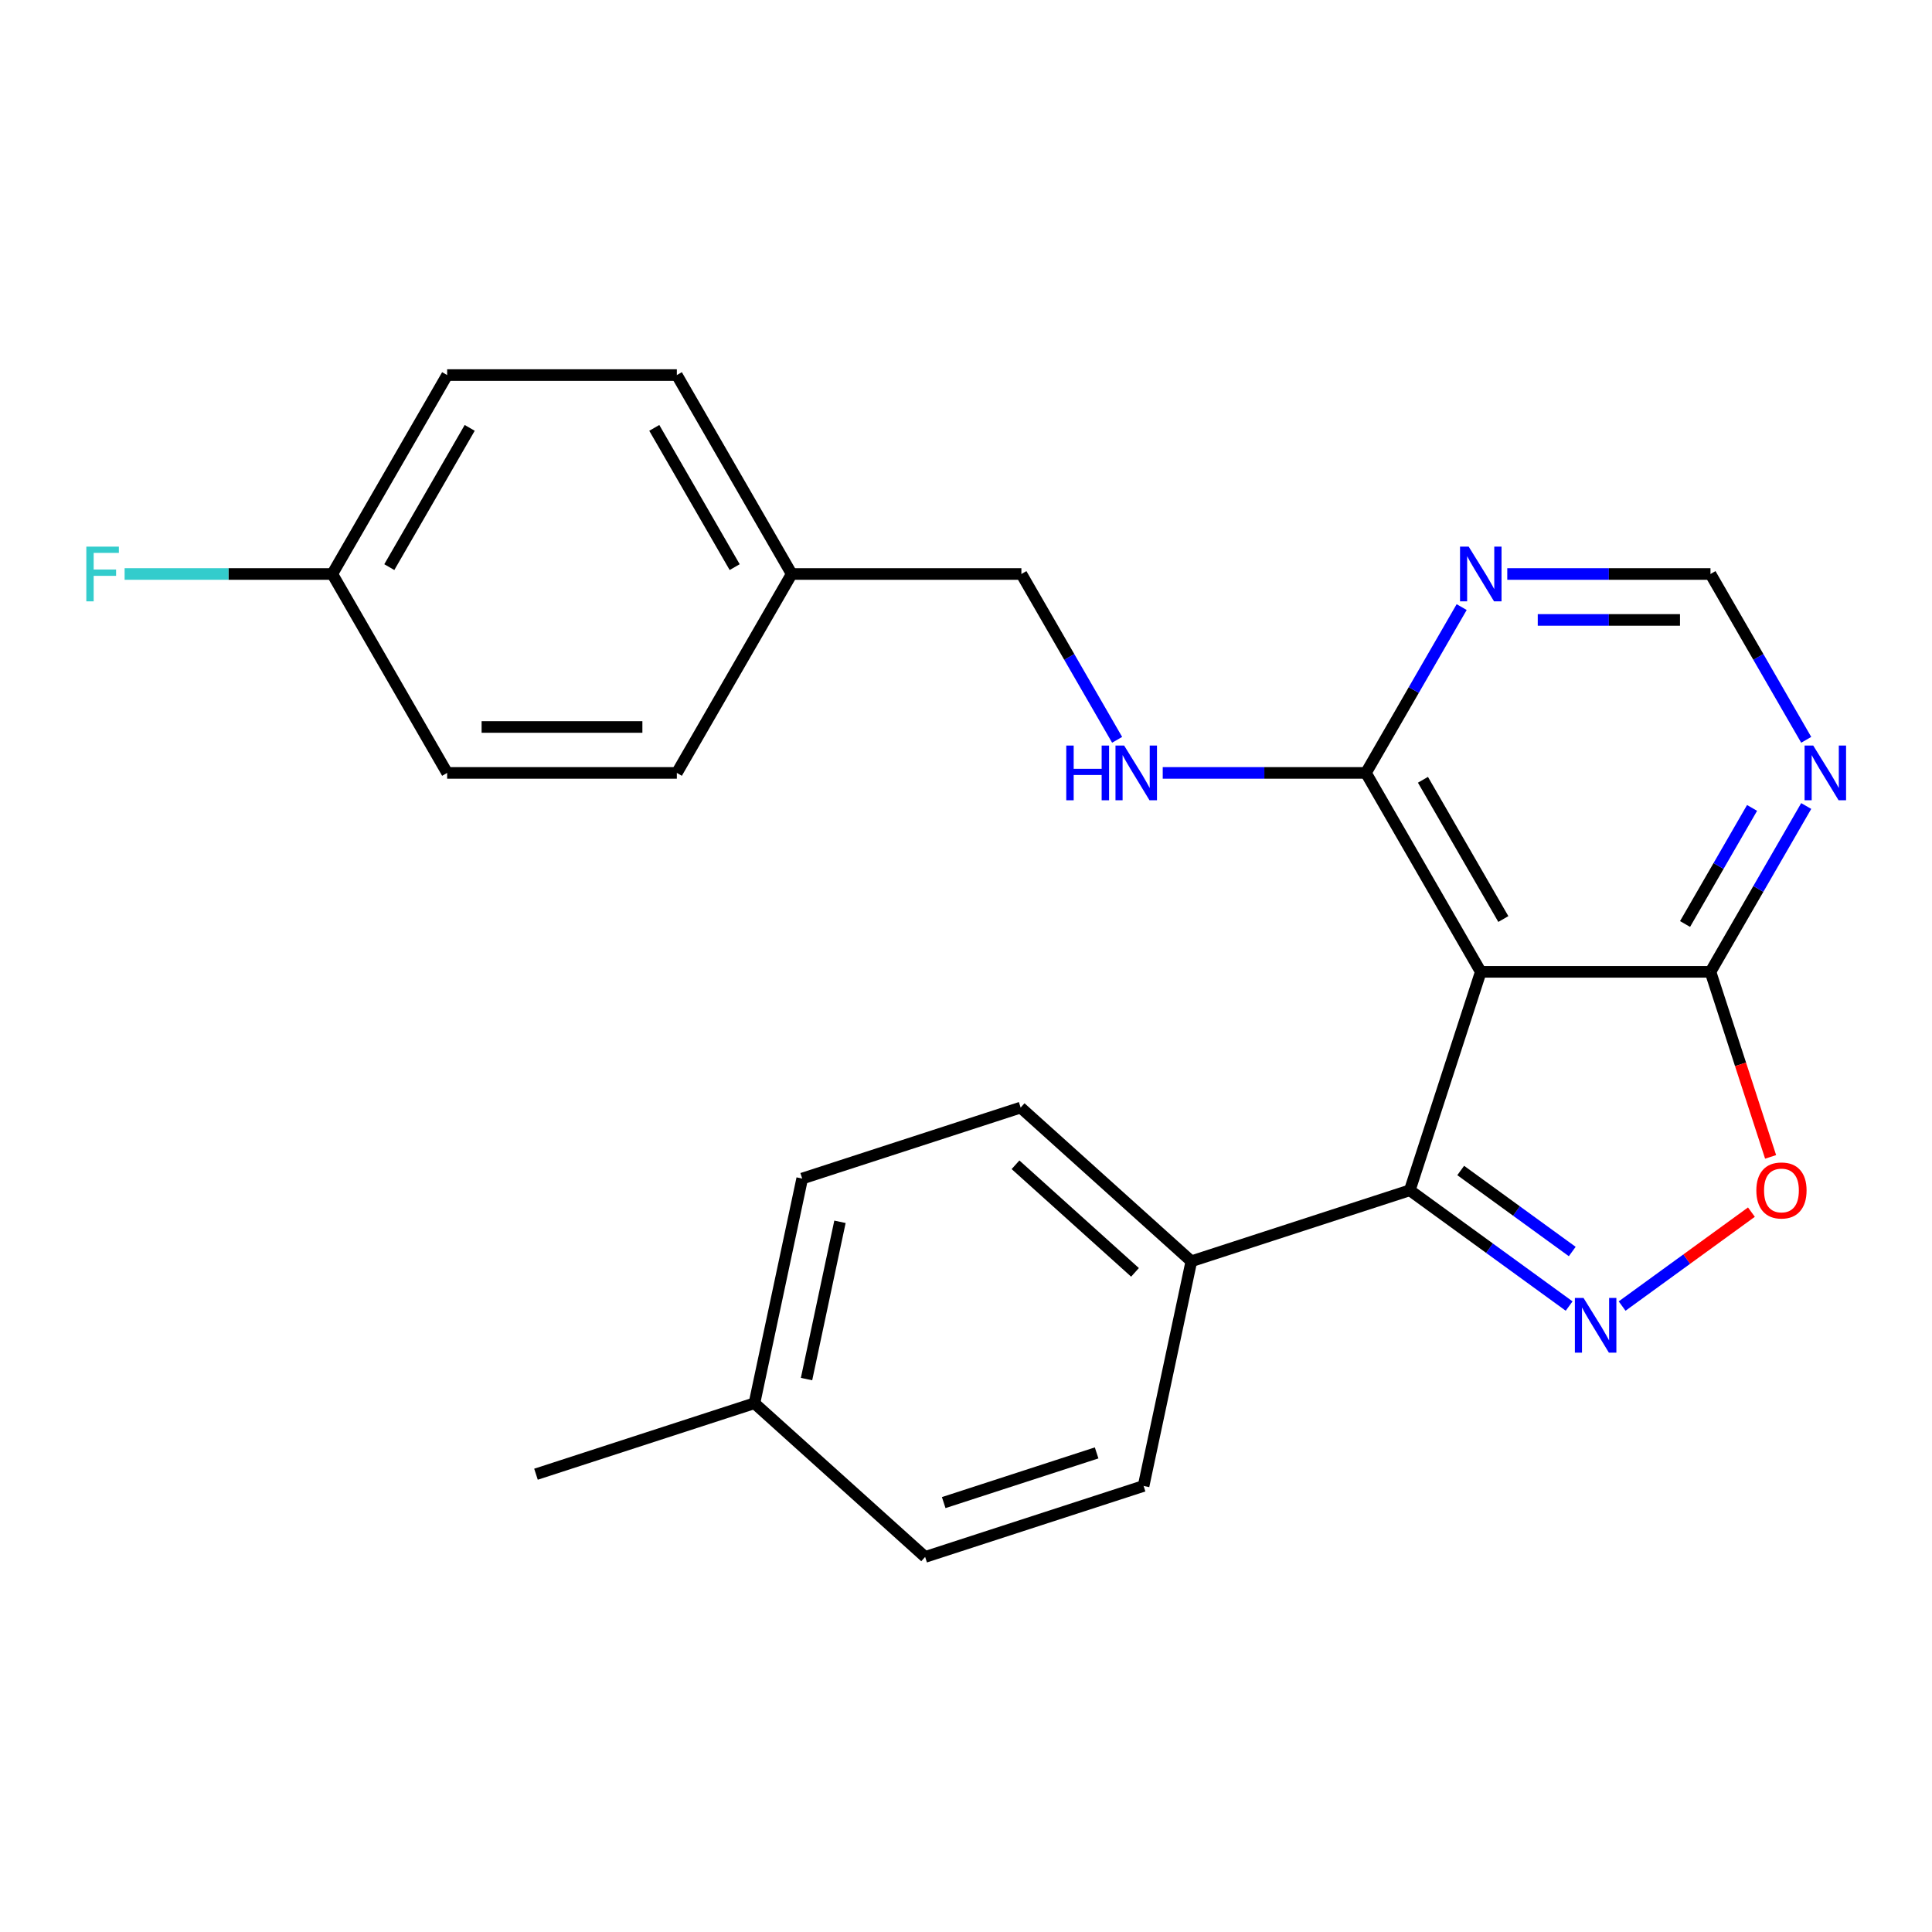 <?xml version='1.0' encoding='iso-8859-1'?>
<svg version='1.1' baseProfile='full'
              xmlns='http://www.w3.org/2000/svg'
                      xmlns:rdkit='http://www.rdkit.org/xml'
                      xmlns:xlink='http://www.w3.org/1999/xlink'
                  xml:space='preserve'
width='1000px' height='1000px' viewBox='0 0 1000 1000'>
<!-- END OF HEADER -->
<rect style='opacity:1.0;fill:#FFFFFF;stroke:none' width='1000' height='1000' x='0' y='0'> </rect>
<path class='bond-1' d='M 812.183,676.013 L 770.946,646.053' style='fill:none;fill-rule:evenodd;stroke:#0000FF;stroke-width:6px;stroke-linecap:butt;stroke-linejoin:miter;stroke-opacity:1' />
<path class='bond-1' d='M 770.946,646.053 L 729.71,616.094' style='fill:none;fill-rule:evenodd;stroke:#000000;stroke-width:6px;stroke-linecap:butt;stroke-linejoin:miter;stroke-opacity:1' />
<path class='bond-1' d='M 813.788,647.788 L 784.923,626.817' style='fill:none;fill-rule:evenodd;stroke:#0000FF;stroke-width:6px;stroke-linecap:butt;stroke-linejoin:miter;stroke-opacity:1' />
<path class='bond-1' d='M 784.923,626.817 L 756.058,605.845' style='fill:none;fill-rule:evenodd;stroke:#000000;stroke-width:6px;stroke-linecap:butt;stroke-linejoin:miter;stroke-opacity:1' />
<path class='bond-3' d='M 839.607,676.013 L 873.069,651.702' style='fill:none;fill-rule:evenodd;stroke:#0000FF;stroke-width:6px;stroke-linecap:butt;stroke-linejoin:miter;stroke-opacity:1' />
<path class='bond-3' d='M 873.069,651.702 L 906.531,627.39' style='fill:none;fill-rule:evenodd;stroke:#FF0000;stroke-width:6px;stroke-linecap:butt;stroke-linejoin:miter;stroke-opacity:1' />
<path class='bond-0' d='M 766.45,503.022 L 729.71,616.094' style='fill:none;fill-rule:evenodd;stroke:#000000;stroke-width:6px;stroke-linecap:butt;stroke-linejoin:miter;stroke-opacity:1' />
<path class='bond-4' d='M 766.45,503.022 L 707.004,400.06' style='fill:none;fill-rule:evenodd;stroke:#000000;stroke-width:6px;stroke-linecap:butt;stroke-linejoin:miter;stroke-opacity:1' />
<path class='bond-4' d='M 778.125,475.689 L 736.514,403.615' style='fill:none;fill-rule:evenodd;stroke:#000000;stroke-width:6px;stroke-linecap:butt;stroke-linejoin:miter;stroke-opacity:1' />
<path class='bond-24' d='M 766.45,503.022 L 885.34,503.022' style='fill:none;fill-rule:evenodd;stroke:#000000;stroke-width:6px;stroke-linecap:butt;stroke-linejoin:miter;stroke-opacity:1' />
<path class='bond-8' d='M 729.71,616.094 L 616.639,652.833' style='fill:none;fill-rule:evenodd;stroke:#000000;stroke-width:6px;stroke-linecap:butt;stroke-linejoin:miter;stroke-opacity:1' />
<path class='bond-2' d='M 885.34,503.022 L 900.9,550.912' style='fill:none;fill-rule:evenodd;stroke:#000000;stroke-width:6px;stroke-linecap:butt;stroke-linejoin:miter;stroke-opacity:1' />
<path class='bond-2' d='M 900.9,550.912 L 916.461,598.801' style='fill:none;fill-rule:evenodd;stroke:#FF0000;stroke-width:6px;stroke-linecap:butt;stroke-linejoin:miter;stroke-opacity:1' />
<path class='bond-5' d='M 885.34,503.022 L 910.117,460.107' style='fill:none;fill-rule:evenodd;stroke:#000000;stroke-width:6px;stroke-linecap:butt;stroke-linejoin:miter;stroke-opacity:1' />
<path class='bond-5' d='M 910.117,460.107 L 934.894,417.192' style='fill:none;fill-rule:evenodd;stroke:#0000FF;stroke-width:6px;stroke-linecap:butt;stroke-linejoin:miter;stroke-opacity:1' />
<path class='bond-5' d='M 872.181,478.259 L 889.525,448.218' style='fill:none;fill-rule:evenodd;stroke:#000000;stroke-width:6px;stroke-linecap:butt;stroke-linejoin:miter;stroke-opacity:1' />
<path class='bond-5' d='M 889.525,448.218 L 906.868,418.178' style='fill:none;fill-rule:evenodd;stroke:#0000FF;stroke-width:6px;stroke-linecap:butt;stroke-linejoin:miter;stroke-opacity:1' />
<path class='bond-6' d='M 707.004,400.06 L 731.781,357.145' style='fill:none;fill-rule:evenodd;stroke:#000000;stroke-width:6px;stroke-linecap:butt;stroke-linejoin:miter;stroke-opacity:1' />
<path class='bond-6' d='M 731.781,357.145 L 756.558,314.23' style='fill:none;fill-rule:evenodd;stroke:#0000FF;stroke-width:6px;stroke-linecap:butt;stroke-linejoin:miter;stroke-opacity:1' />
<path class='bond-7' d='M 707.004,400.06 L 654.415,400.06' style='fill:none;fill-rule:evenodd;stroke:#000000;stroke-width:6px;stroke-linecap:butt;stroke-linejoin:miter;stroke-opacity:1' />
<path class='bond-7' d='M 654.415,400.06 L 601.826,400.06' style='fill:none;fill-rule:evenodd;stroke:#0000FF;stroke-width:6px;stroke-linecap:butt;stroke-linejoin:miter;stroke-opacity:1' />
<path class='bond-9' d='M 934.894,382.928 L 910.117,340.013' style='fill:none;fill-rule:evenodd;stroke:#0000FF;stroke-width:6px;stroke-linecap:butt;stroke-linejoin:miter;stroke-opacity:1' />
<path class='bond-9' d='M 910.117,340.013 L 885.34,297.098' style='fill:none;fill-rule:evenodd;stroke:#000000;stroke-width:6px;stroke-linecap:butt;stroke-linejoin:miter;stroke-opacity:1' />
<path class='bond-25' d='M 780.162,297.098 L 832.751,297.098' style='fill:none;fill-rule:evenodd;stroke:#0000FF;stroke-width:6px;stroke-linecap:butt;stroke-linejoin:miter;stroke-opacity:1' />
<path class='bond-25' d='M 832.751,297.098 L 885.34,297.098' style='fill:none;fill-rule:evenodd;stroke:#000000;stroke-width:6px;stroke-linecap:butt;stroke-linejoin:miter;stroke-opacity:1' />
<path class='bond-25' d='M 795.939,320.876 L 832.751,320.876' style='fill:none;fill-rule:evenodd;stroke:#0000FF;stroke-width:6px;stroke-linecap:butt;stroke-linejoin:miter;stroke-opacity:1' />
<path class='bond-25' d='M 832.751,320.876 L 869.563,320.876' style='fill:none;fill-rule:evenodd;stroke:#000000;stroke-width:6px;stroke-linecap:butt;stroke-linejoin:miter;stroke-opacity:1' />
<path class='bond-12' d='M 578.222,382.928 L 553.445,340.013' style='fill:none;fill-rule:evenodd;stroke:#0000FF;stroke-width:6px;stroke-linecap:butt;stroke-linejoin:miter;stroke-opacity:1' />
<path class='bond-12' d='M 553.445,340.013 L 528.668,297.098' style='fill:none;fill-rule:evenodd;stroke:#000000;stroke-width:6px;stroke-linecap:butt;stroke-linejoin:miter;stroke-opacity:1' />
<path class='bond-10' d='M 616.639,652.833 L 528.286,573.28' style='fill:none;fill-rule:evenodd;stroke:#000000;stroke-width:6px;stroke-linecap:butt;stroke-linejoin:miter;stroke-opacity:1' />
<path class='bond-10' d='M 587.475,658.57 L 525.628,602.883' style='fill:none;fill-rule:evenodd;stroke:#000000;stroke-width:6px;stroke-linecap:butt;stroke-linejoin:miter;stroke-opacity:1' />
<path class='bond-11' d='M 616.639,652.833 L 591.92,769.125' style='fill:none;fill-rule:evenodd;stroke:#000000;stroke-width:6px;stroke-linecap:butt;stroke-linejoin:miter;stroke-opacity:1' />
<path class='bond-16' d='M 528.286,573.28 L 415.214,610.019' style='fill:none;fill-rule:evenodd;stroke:#000000;stroke-width:6px;stroke-linecap:butt;stroke-linejoin:miter;stroke-opacity:1' />
<path class='bond-15' d='M 591.92,769.125 L 478.848,805.865' style='fill:none;fill-rule:evenodd;stroke:#000000;stroke-width:6px;stroke-linecap:butt;stroke-linejoin:miter;stroke-opacity:1' />
<path class='bond-15' d='M 567.611,752.022 L 488.461,777.739' style='fill:none;fill-rule:evenodd;stroke:#000000;stroke-width:6px;stroke-linecap:butt;stroke-linejoin:miter;stroke-opacity:1' />
<path class='bond-14' d='M 528.668,297.098 L 409.778,297.098' style='fill:none;fill-rule:evenodd;stroke:#000000;stroke-width:6px;stroke-linecap:butt;stroke-linejoin:miter;stroke-opacity:1' />
<path class='bond-13' d='M 171.997,297.098 L 231.442,194.135' style='fill:none;fill-rule:evenodd;stroke:#000000;stroke-width:6px;stroke-linecap:butt;stroke-linejoin:miter;stroke-opacity:1' />
<path class='bond-13' d='M 201.506,293.542 L 243.118,221.469' style='fill:none;fill-rule:evenodd;stroke:#000000;stroke-width:6px;stroke-linecap:butt;stroke-linejoin:miter;stroke-opacity:1' />
<path class='bond-18' d='M 171.997,297.098 L 118.248,297.098' style='fill:none;fill-rule:evenodd;stroke:#000000;stroke-width:6px;stroke-linecap:butt;stroke-linejoin:miter;stroke-opacity:1' />
<path class='bond-18' d='M 118.248,297.098 L 64.499,297.098' style='fill:none;fill-rule:evenodd;stroke:#33CCCC;stroke-width:6px;stroke-linecap:butt;stroke-linejoin:miter;stroke-opacity:1' />
<path class='bond-27' d='M 171.997,297.098 L 231.442,400.06' style='fill:none;fill-rule:evenodd;stroke:#000000;stroke-width:6px;stroke-linecap:butt;stroke-linejoin:miter;stroke-opacity:1' />
<path class='bond-21' d='M 409.778,297.098 L 350.333,400.06' style='fill:none;fill-rule:evenodd;stroke:#000000;stroke-width:6px;stroke-linecap:butt;stroke-linejoin:miter;stroke-opacity:1' />
<path class='bond-22' d='M 409.778,297.098 L 350.333,194.135' style='fill:none;fill-rule:evenodd;stroke:#000000;stroke-width:6px;stroke-linecap:butt;stroke-linejoin:miter;stroke-opacity:1' />
<path class='bond-22' d='M 380.269,293.542 L 338.657,221.469' style='fill:none;fill-rule:evenodd;stroke:#000000;stroke-width:6px;stroke-linecap:butt;stroke-linejoin:miter;stroke-opacity:1' />
<path class='bond-17' d='M 478.848,805.865 L 390.495,726.311' style='fill:none;fill-rule:evenodd;stroke:#000000;stroke-width:6px;stroke-linecap:butt;stroke-linejoin:miter;stroke-opacity:1' />
<path class='bond-26' d='M 415.214,610.019 L 390.495,726.311' style='fill:none;fill-rule:evenodd;stroke:#000000;stroke-width:6px;stroke-linecap:butt;stroke-linejoin:miter;stroke-opacity:1' />
<path class='bond-26' d='M 434.765,632.406 L 417.462,713.811' style='fill:none;fill-rule:evenodd;stroke:#000000;stroke-width:6px;stroke-linecap:butt;stroke-linejoin:miter;stroke-opacity:1' />
<path class='bond-23' d='M 390.495,726.311 L 277.424,763.05' style='fill:none;fill-rule:evenodd;stroke:#000000;stroke-width:6px;stroke-linecap:butt;stroke-linejoin:miter;stroke-opacity:1' />
<path class='bond-19' d='M 231.442,400.06 L 350.333,400.06' style='fill:none;fill-rule:evenodd;stroke:#000000;stroke-width:6px;stroke-linecap:butt;stroke-linejoin:miter;stroke-opacity:1' />
<path class='bond-19' d='M 249.276,376.282 L 332.499,376.282' style='fill:none;fill-rule:evenodd;stroke:#000000;stroke-width:6px;stroke-linecap:butt;stroke-linejoin:miter;stroke-opacity:1' />
<path class='bond-20' d='M 231.442,194.135 L 350.333,194.135' style='fill:none;fill-rule:evenodd;stroke:#000000;stroke-width:6px;stroke-linecap:butt;stroke-linejoin:miter;stroke-opacity:1' />
<path  class='atom-0' d='M 819.635 671.816
L 828.915 686.816
Q 829.835 688.296, 831.315 690.976
Q 832.795 693.656, 832.875 693.816
L 832.875 671.816
L 836.635 671.816
L 836.635 700.136
L 832.755 700.136
L 822.795 683.736
Q 821.635 681.816, 820.395 679.616
Q 819.195 677.416, 818.835 676.736
L 818.835 700.136
L 815.155 700.136
L 815.155 671.816
L 819.635 671.816
' fill='#0000FF'/>
<path  class='atom-4' d='M 909.079 616.174
Q 909.079 609.374, 912.439 605.574
Q 915.799 601.774, 922.079 601.774
Q 928.359 601.774, 931.719 605.574
Q 935.079 609.374, 935.079 616.174
Q 935.079 623.054, 931.679 626.974
Q 928.279 630.854, 922.079 630.854
Q 915.839 630.854, 912.439 626.974
Q 909.079 623.094, 909.079 616.174
M 922.079 627.654
Q 926.399 627.654, 928.719 624.774
Q 931.079 621.854, 931.079 616.174
Q 931.079 610.614, 928.719 607.814
Q 926.399 604.974, 922.079 604.974
Q 917.759 604.974, 915.399 607.774
Q 913.079 610.574, 913.079 616.174
Q 913.079 621.894, 915.399 624.774
Q 917.759 627.654, 922.079 627.654
' fill='#FF0000'/>
<path  class='atom-6' d='M 938.525 385.9
L 947.805 400.9
Q 948.725 402.38, 950.205 405.06
Q 951.685 407.74, 951.765 407.9
L 951.765 385.9
L 955.525 385.9
L 955.525 414.22
L 951.645 414.22
L 941.685 397.82
Q 940.525 395.9, 939.285 393.7
Q 938.085 391.5, 937.725 390.82
L 937.725 414.22
L 934.045 414.22
L 934.045 385.9
L 938.525 385.9
' fill='#0000FF'/>
<path  class='atom-7' d='M 760.19 282.938
L 769.47 297.938
Q 770.39 299.418, 771.87 302.098
Q 773.35 304.778, 773.43 304.938
L 773.43 282.938
L 777.19 282.938
L 777.19 311.258
L 773.31 311.258
L 763.35 294.858
Q 762.19 292.938, 760.95 290.738
Q 759.75 288.538, 759.39 287.858
L 759.39 311.258
L 755.71 311.258
L 755.71 282.938
L 760.19 282.938
' fill='#0000FF'/>
<path  class='atom-8' d='M 551.894 385.9
L 555.734 385.9
L 555.734 397.94
L 570.214 397.94
L 570.214 385.9
L 574.054 385.9
L 574.054 414.22
L 570.214 414.22
L 570.214 401.14
L 555.734 401.14
L 555.734 414.22
L 551.894 414.22
L 551.894 385.9
' fill='#0000FF'/>
<path  class='atom-8' d='M 581.854 385.9
L 591.134 400.9
Q 592.054 402.38, 593.534 405.06
Q 595.014 407.74, 595.094 407.9
L 595.094 385.9
L 598.854 385.9
L 598.854 414.22
L 594.974 414.22
L 585.014 397.82
Q 583.854 395.9, 582.614 393.7
Q 581.414 391.5, 581.054 390.82
L 581.054 414.22
L 577.374 414.22
L 577.374 385.9
L 581.854 385.9
' fill='#0000FF'/>
<path  class='atom-19' d='M 44.686 282.938
L 61.526 282.938
L 61.526 286.178
L 48.486 286.178
L 48.486 294.778
L 60.086 294.778
L 60.086 298.058
L 48.486 298.058
L 48.486 311.258
L 44.686 311.258
L 44.686 282.938
' fill='#33CCCC'/>
</svg>
